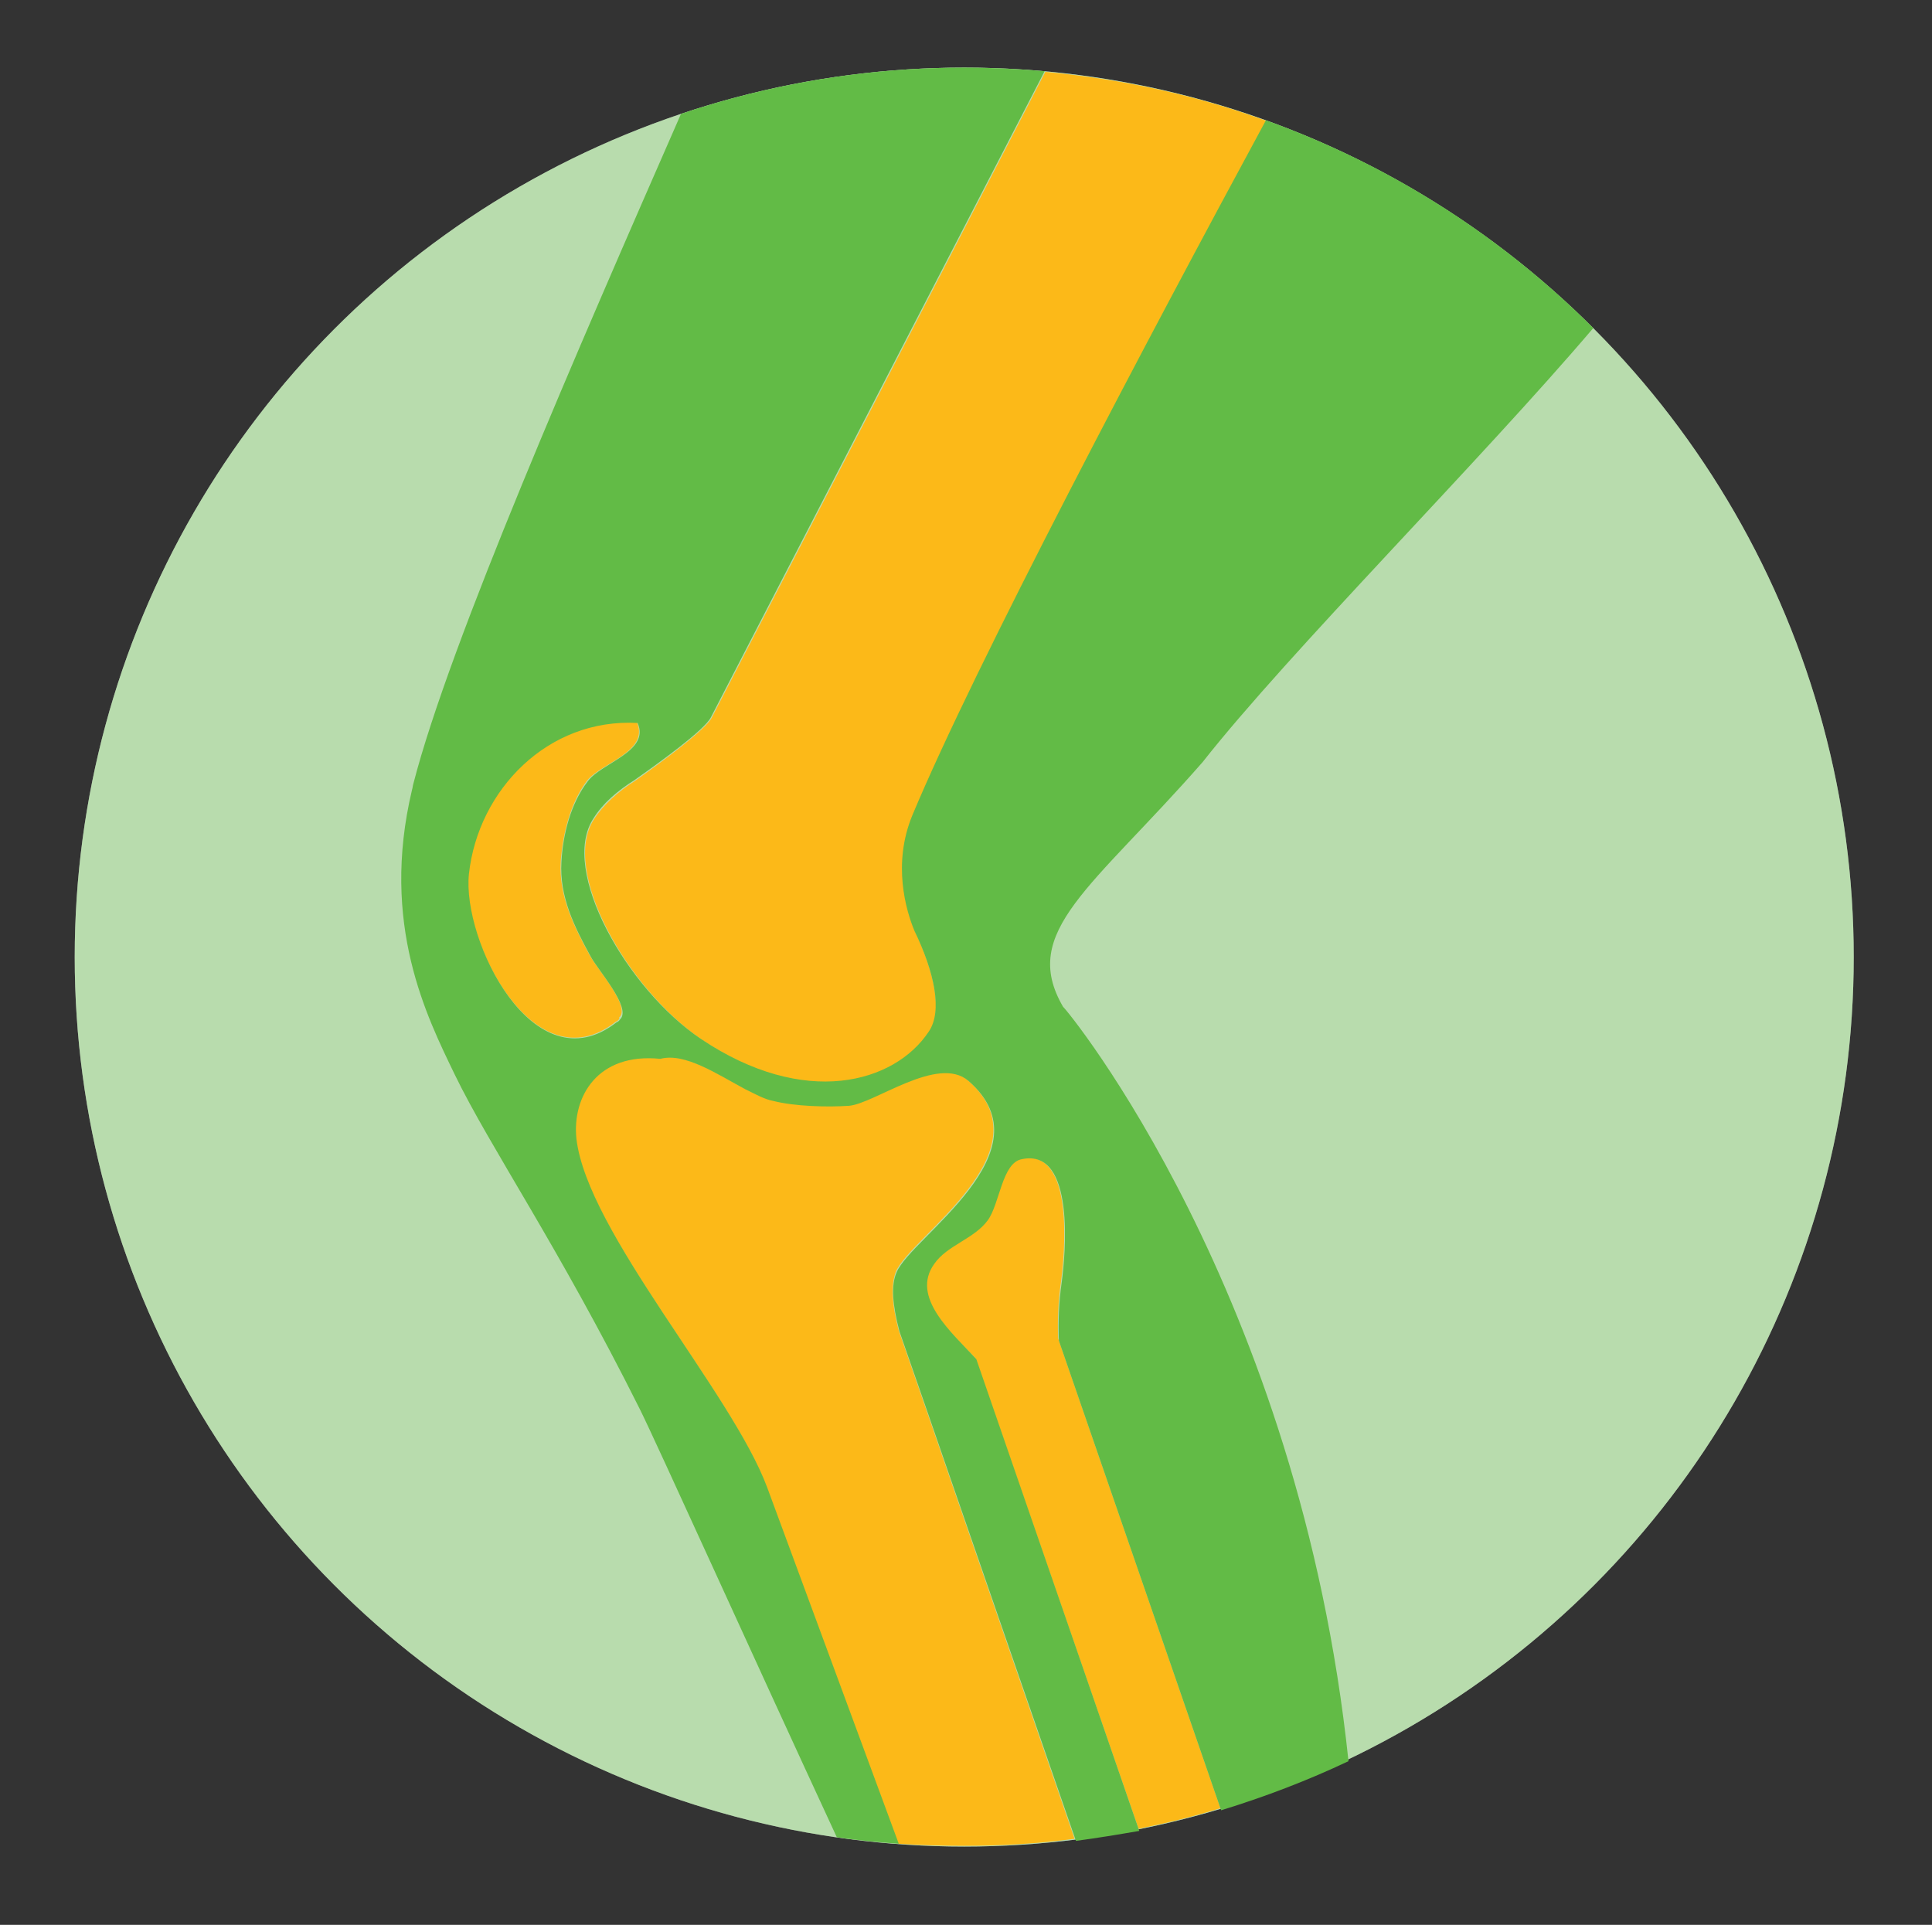 <svg xmlns="http://www.w3.org/2000/svg" viewBox="0 0 271.5 270.5"><rect x="0" y="0" width="271.5" height="270.5" fill="#333333" stroke="none"/><g xmlns="http://www.w3.org/2000/svg"><circle cx="135.5" cy="134.5" r="125" fill="#F1F2F2"/><circle cx="135.5" cy="134.5" r="125" fill="#62BB46" opacity=".4"/><g fill="#FCB918"><path d="M89.3 109.7c-2.4 1.5-4.5 3.4-5.8 5.4-4.8 7.2 4.7 23.9 15.1 31 14.5 9.8 27.2 6.2 32-1 1.9-3 .7-8.4-2-14.2-1.2-2.9-3.1-9.5-.3-16.2 8.8-21.1 33.3-67.4 49.7-97.7-9.8-3.6-20.3-5.9-31.1-6.9-13.1 25.4-37 71.7-46.9 90.8-.9 1.7-7.3 6.4-10.7 8.8z"/><path d="M130.3 198.5l-4-11.5c-1-3.8-1.1-6.5-.4-8.3 2.1-5 21.6-16.9 10.1-26.9-4.3-3.7-13.2 3.2-16.8 3.5-3 .2-7.6.1-10.7-.7-1.1-.3-2.4-.9-3.8-1.6-.1 0-.1-.1-.2-.1-3.8-2.1-8.3-5-11.8-4.2-8.8-.9-12.4 5.4-11.8 11.2 1.5 13.1 21.8 35.6 26.8 49l18.5 50.2c3 .2 6.1.3 9.2.3 5.3 0 10.5-.3 15.6-1l-20.7-59.9z"/><path d="M149.1 180.1c.5-3.7 2-18.8-5.6-17.3-2.7.6-3.1 6.3-4.8 8.6-1.9 2.6-5.8 3.6-7.5 6.1-3.4 4.8 2.5 9.8 5.9 13.4L160 257c3.9-.8 7.7-1.7 11.5-2.9l-22.8-66c-.1-2.5 0-5.2.4-8zm-66.2-45.8c-2.3-4.2-4.4-8.4-4.1-13.3.3-3.8 1.3-8.1 3.7-11.3 2-2.5 8.8-4.1 7-8.2-12.6-.7-22.4 9.4-23.7 21.2-1 9.3 9.2 29.9 20.7 20.9.2-.1.4-.2.5-.4l.1-.1H87v-.1c1.7-1.5-3-6.7-4.1-8.7z"/></g><path fill="#62BB46" d="M223.9 46.1c-12.9-12.9-28.5-22.9-46-29.2-16.4 30.3-40.9 76.6-49.7 97.7-2.8 6.8-.9 13.3.3 16.2 2.8 5.8 4 11.3 2 14.2-4.8 7.2-17.4 10.8-32 1-10.4-7-19.9-23.7-15.1-31 1.3-2.1 3.4-3.9 5.8-5.4 3.4-2.4 9.8-7 10.7-8.8 9.9-19.2 33.8-65.4 46.9-90.8-3.7-.3-7.5-.5-11.3-.5-13.9 0-27.3 2.3-39.8 6.5-14.5 33.1-32.5 74.3-37.6 94.1-.1.3-.1.6-.2.9-4.5 18.9 2.1 31.9 6 40 5 10.3 14.5 24 26 47 2.3 4.6 15.7 34.3 27.7 60.2 2.9.4 5.8.7 8.7.9L107.8 209c-5-13.4-25.3-35.9-26.8-49-.6-5.8 2.9-12.1 11.8-11.2 3.4-.9 7.9 2.1 11.8 4.2.1 0 .1.1.2.1 1.4.7 2.7 1.4 3.8 1.6 3.1.8 7.7.9 10.7.7 3.6-.3 12.5-7.2 16.8-3.5 11.5 10-8 21.9-10.1 26.9-.8 1.8-.6 4.5.4 8.3l4 11.5 20.8 60.1c3-.4 6-.9 8.9-1.4L137.2 191c-3.4-3.7-9.3-8.7-5.9-13.4 1.8-2.6 5.6-3.5 7.5-6.1 1.7-2.3 2-8.1 4.8-8.6 7.6-1.6 6.1 13.6 5.6 17.3-.4 2.8-.5 5.5-.4 8.2l22.8 66c6.2-1.9 12.2-4.2 17.9-6.9-6.9-65.8-39.6-105.7-40.1-106-6.2-10.6 4.1-16.7 19.6-34.4 12.2-15.5 39-42.3 54.9-61zM87.2 143.2l-.1.1c-.1.2-.3.3-.5.4-11.6 9-21.7-11.6-20.7-20.9 1.3-11.8 11.1-21.9 23.7-21.2 1.8 4-5.1 5.6-7 8.2-2.4 3.1-3.5 7.5-3.7 11.3-.3 4.9 1.8 9.1 4.1 13.3 1 1.9 5.7 7.1 4.2 8.8-.1-.1-.1 0 0 0z"/></g></svg>